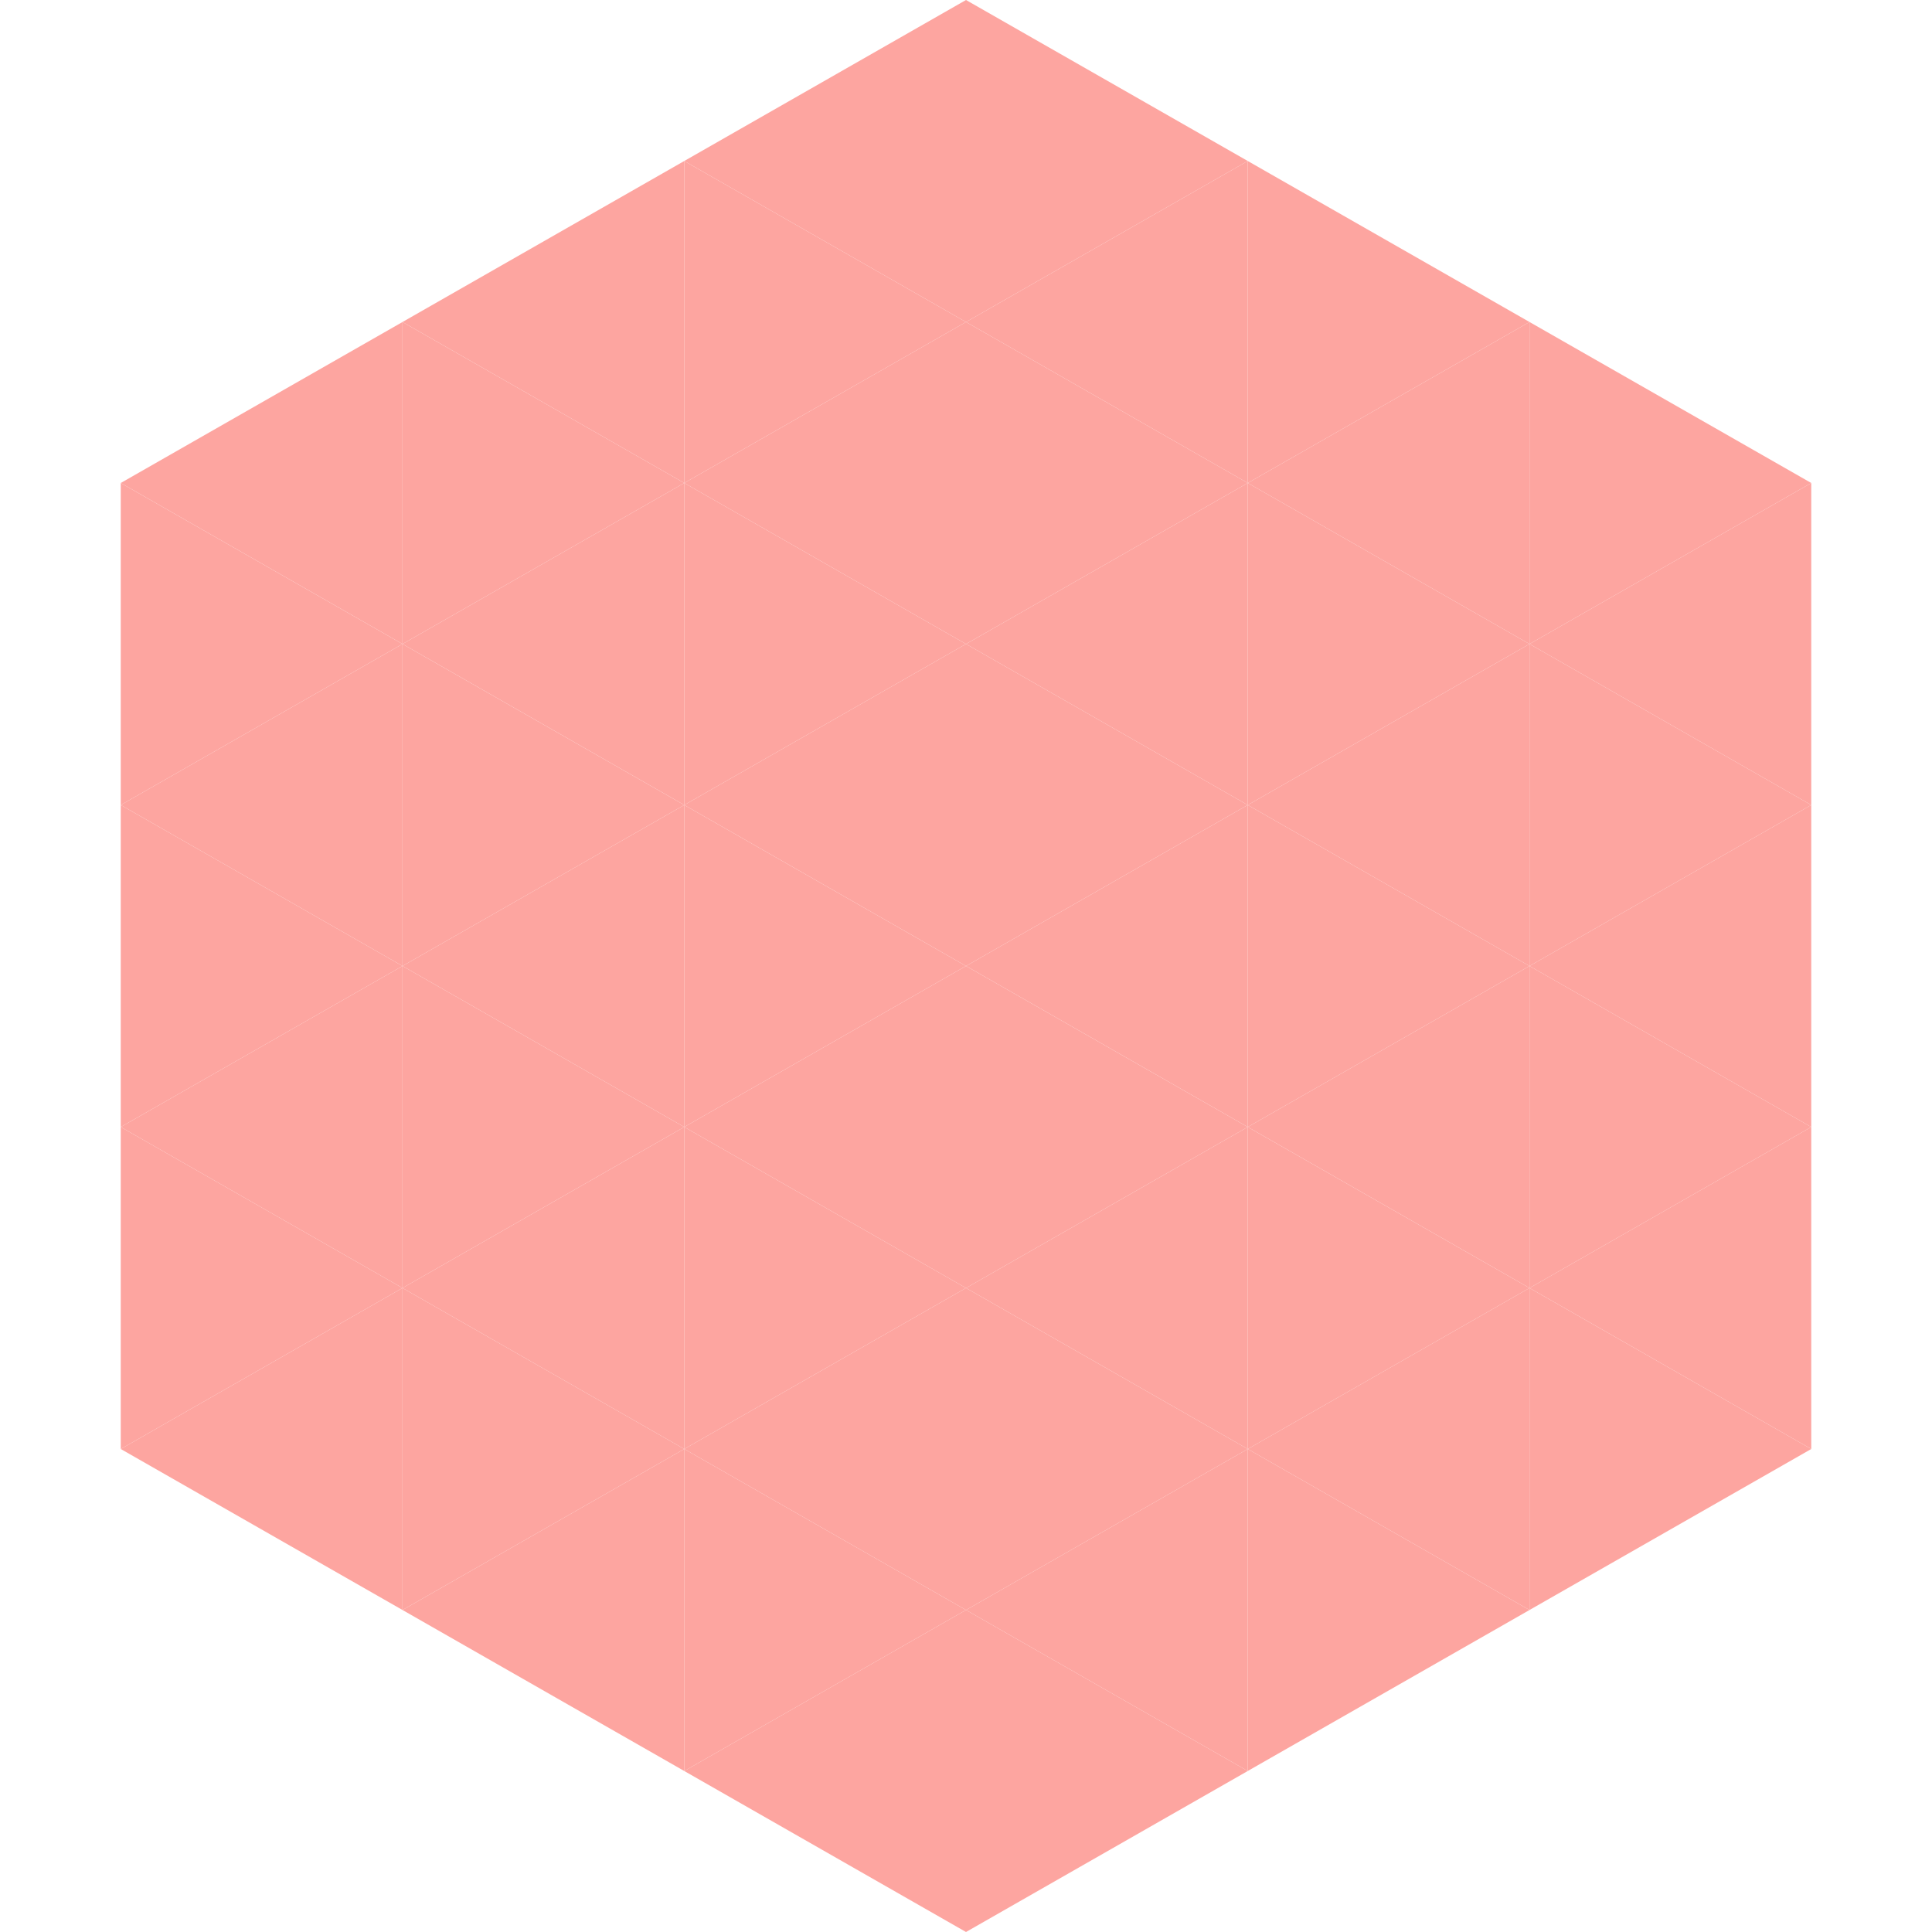 <?xml version="1.0"?>
<!-- Generated by SVGo -->
<svg width="240" height="240"
     xmlns="http://www.w3.org/2000/svg"
     xmlns:xlink="http://www.w3.org/1999/xlink">
<polygon points="50,40 15,60 50,80" style="fill:rgb(253,165,160)" />
<polygon points="190,40 225,60 190,80" style="fill:rgb(253,165,160)" />
<polygon points="15,60 50,80 15,100" style="fill:rgb(253,165,160)" />
<polygon points="225,60 190,80 225,100" style="fill:rgb(253,165,160)" />
<polygon points="50,80 15,100 50,120" style="fill:rgb(253,165,160)" />
<polygon points="190,80 225,100 190,120" style="fill:rgb(253,165,160)" />
<polygon points="15,100 50,120 15,140" style="fill:rgb(253,165,160)" />
<polygon points="225,100 190,120 225,140" style="fill:rgb(253,165,160)" />
<polygon points="50,120 15,140 50,160" style="fill:rgb(253,165,160)" />
<polygon points="190,120 225,140 190,160" style="fill:rgb(253,165,160)" />
<polygon points="15,140 50,160 15,180" style="fill:rgb(253,165,160)" />
<polygon points="225,140 190,160 225,180" style="fill:rgb(253,165,160)" />
<polygon points="50,160 15,180 50,200" style="fill:rgb(253,165,160)" />
<polygon points="190,160 225,180 190,200" style="fill:rgb(253,165,160)" />
<polygon points="15,180 50,200 15,220" style="fill:rgb(255,255,255); fill-opacity:0" />
<polygon points="225,180 190,200 225,220" style="fill:rgb(255,255,255); fill-opacity:0" />
<polygon points="50,0 85,20 50,40" style="fill:rgb(255,255,255); fill-opacity:0" />
<polygon points="190,0 155,20 190,40" style="fill:rgb(255,255,255); fill-opacity:0" />
<polygon points="85,20 50,40 85,60" style="fill:rgb(253,165,160)" />
<polygon points="155,20 190,40 155,60" style="fill:rgb(253,165,160)" />
<polygon points="50,40 85,60 50,80" style="fill:rgb(253,165,160)" />
<polygon points="190,40 155,60 190,80" style="fill:rgb(253,165,160)" />
<polygon points="85,60 50,80 85,100" style="fill:rgb(253,165,160)" />
<polygon points="155,60 190,80 155,100" style="fill:rgb(253,165,160)" />
<polygon points="50,80 85,100 50,120" style="fill:rgb(253,165,160)" />
<polygon points="190,80 155,100 190,120" style="fill:rgb(253,165,160)" />
<polygon points="85,100 50,120 85,140" style="fill:rgb(253,165,160)" />
<polygon points="155,100 190,120 155,140" style="fill:rgb(253,165,160)" />
<polygon points="50,120 85,140 50,160" style="fill:rgb(253,165,160)" />
<polygon points="190,120 155,140 190,160" style="fill:rgb(253,165,160)" />
<polygon points="85,140 50,160 85,180" style="fill:rgb(253,165,160)" />
<polygon points="155,140 190,160 155,180" style="fill:rgb(253,165,160)" />
<polygon points="50,160 85,180 50,200" style="fill:rgb(253,165,160)" />
<polygon points="190,160 155,180 190,200" style="fill:rgb(253,165,160)" />
<polygon points="85,180 50,200 85,220" style="fill:rgb(253,165,160)" />
<polygon points="155,180 190,200 155,220" style="fill:rgb(253,165,160)" />
<polygon points="120,0 85,20 120,40" style="fill:rgb(253,165,160)" />
<polygon points="120,0 155,20 120,40" style="fill:rgb(253,165,160)" />
<polygon points="85,20 120,40 85,60" style="fill:rgb(253,165,160)" />
<polygon points="155,20 120,40 155,60" style="fill:rgb(253,165,160)" />
<polygon points="120,40 85,60 120,80" style="fill:rgb(253,165,160)" />
<polygon points="120,40 155,60 120,80" style="fill:rgb(253,165,160)" />
<polygon points="85,60 120,80 85,100" style="fill:rgb(253,165,160)" />
<polygon points="155,60 120,80 155,100" style="fill:rgb(253,165,160)" />
<polygon points="120,80 85,100 120,120" style="fill:rgb(253,165,160)" />
<polygon points="120,80 155,100 120,120" style="fill:rgb(253,165,160)" />
<polygon points="85,100 120,120 85,140" style="fill:rgb(253,165,160)" />
<polygon points="155,100 120,120 155,140" style="fill:rgb(253,165,160)" />
<polygon points="120,120 85,140 120,160" style="fill:rgb(253,165,160)" />
<polygon points="120,120 155,140 120,160" style="fill:rgb(253,165,160)" />
<polygon points="85,140 120,160 85,180" style="fill:rgb(253,165,160)" />
<polygon points="155,140 120,160 155,180" style="fill:rgb(253,165,160)" />
<polygon points="120,160 85,180 120,200" style="fill:rgb(253,165,160)" />
<polygon points="120,160 155,180 120,200" style="fill:rgb(253,165,160)" />
<polygon points="85,180 120,200 85,220" style="fill:rgb(253,165,160)" />
<polygon points="155,180 120,200 155,220" style="fill:rgb(253,165,160)" />
<polygon points="120,200 85,220 120,240" style="fill:rgb(253,165,160)" />
<polygon points="120,200 155,220 120,240" style="fill:rgb(253,165,160)" />
<polygon points="85,220 120,240 85,260" style="fill:rgb(255,255,255); fill-opacity:0" />
<polygon points="155,220 120,240 155,260" style="fill:rgb(255,255,255); fill-opacity:0" />
</svg>
